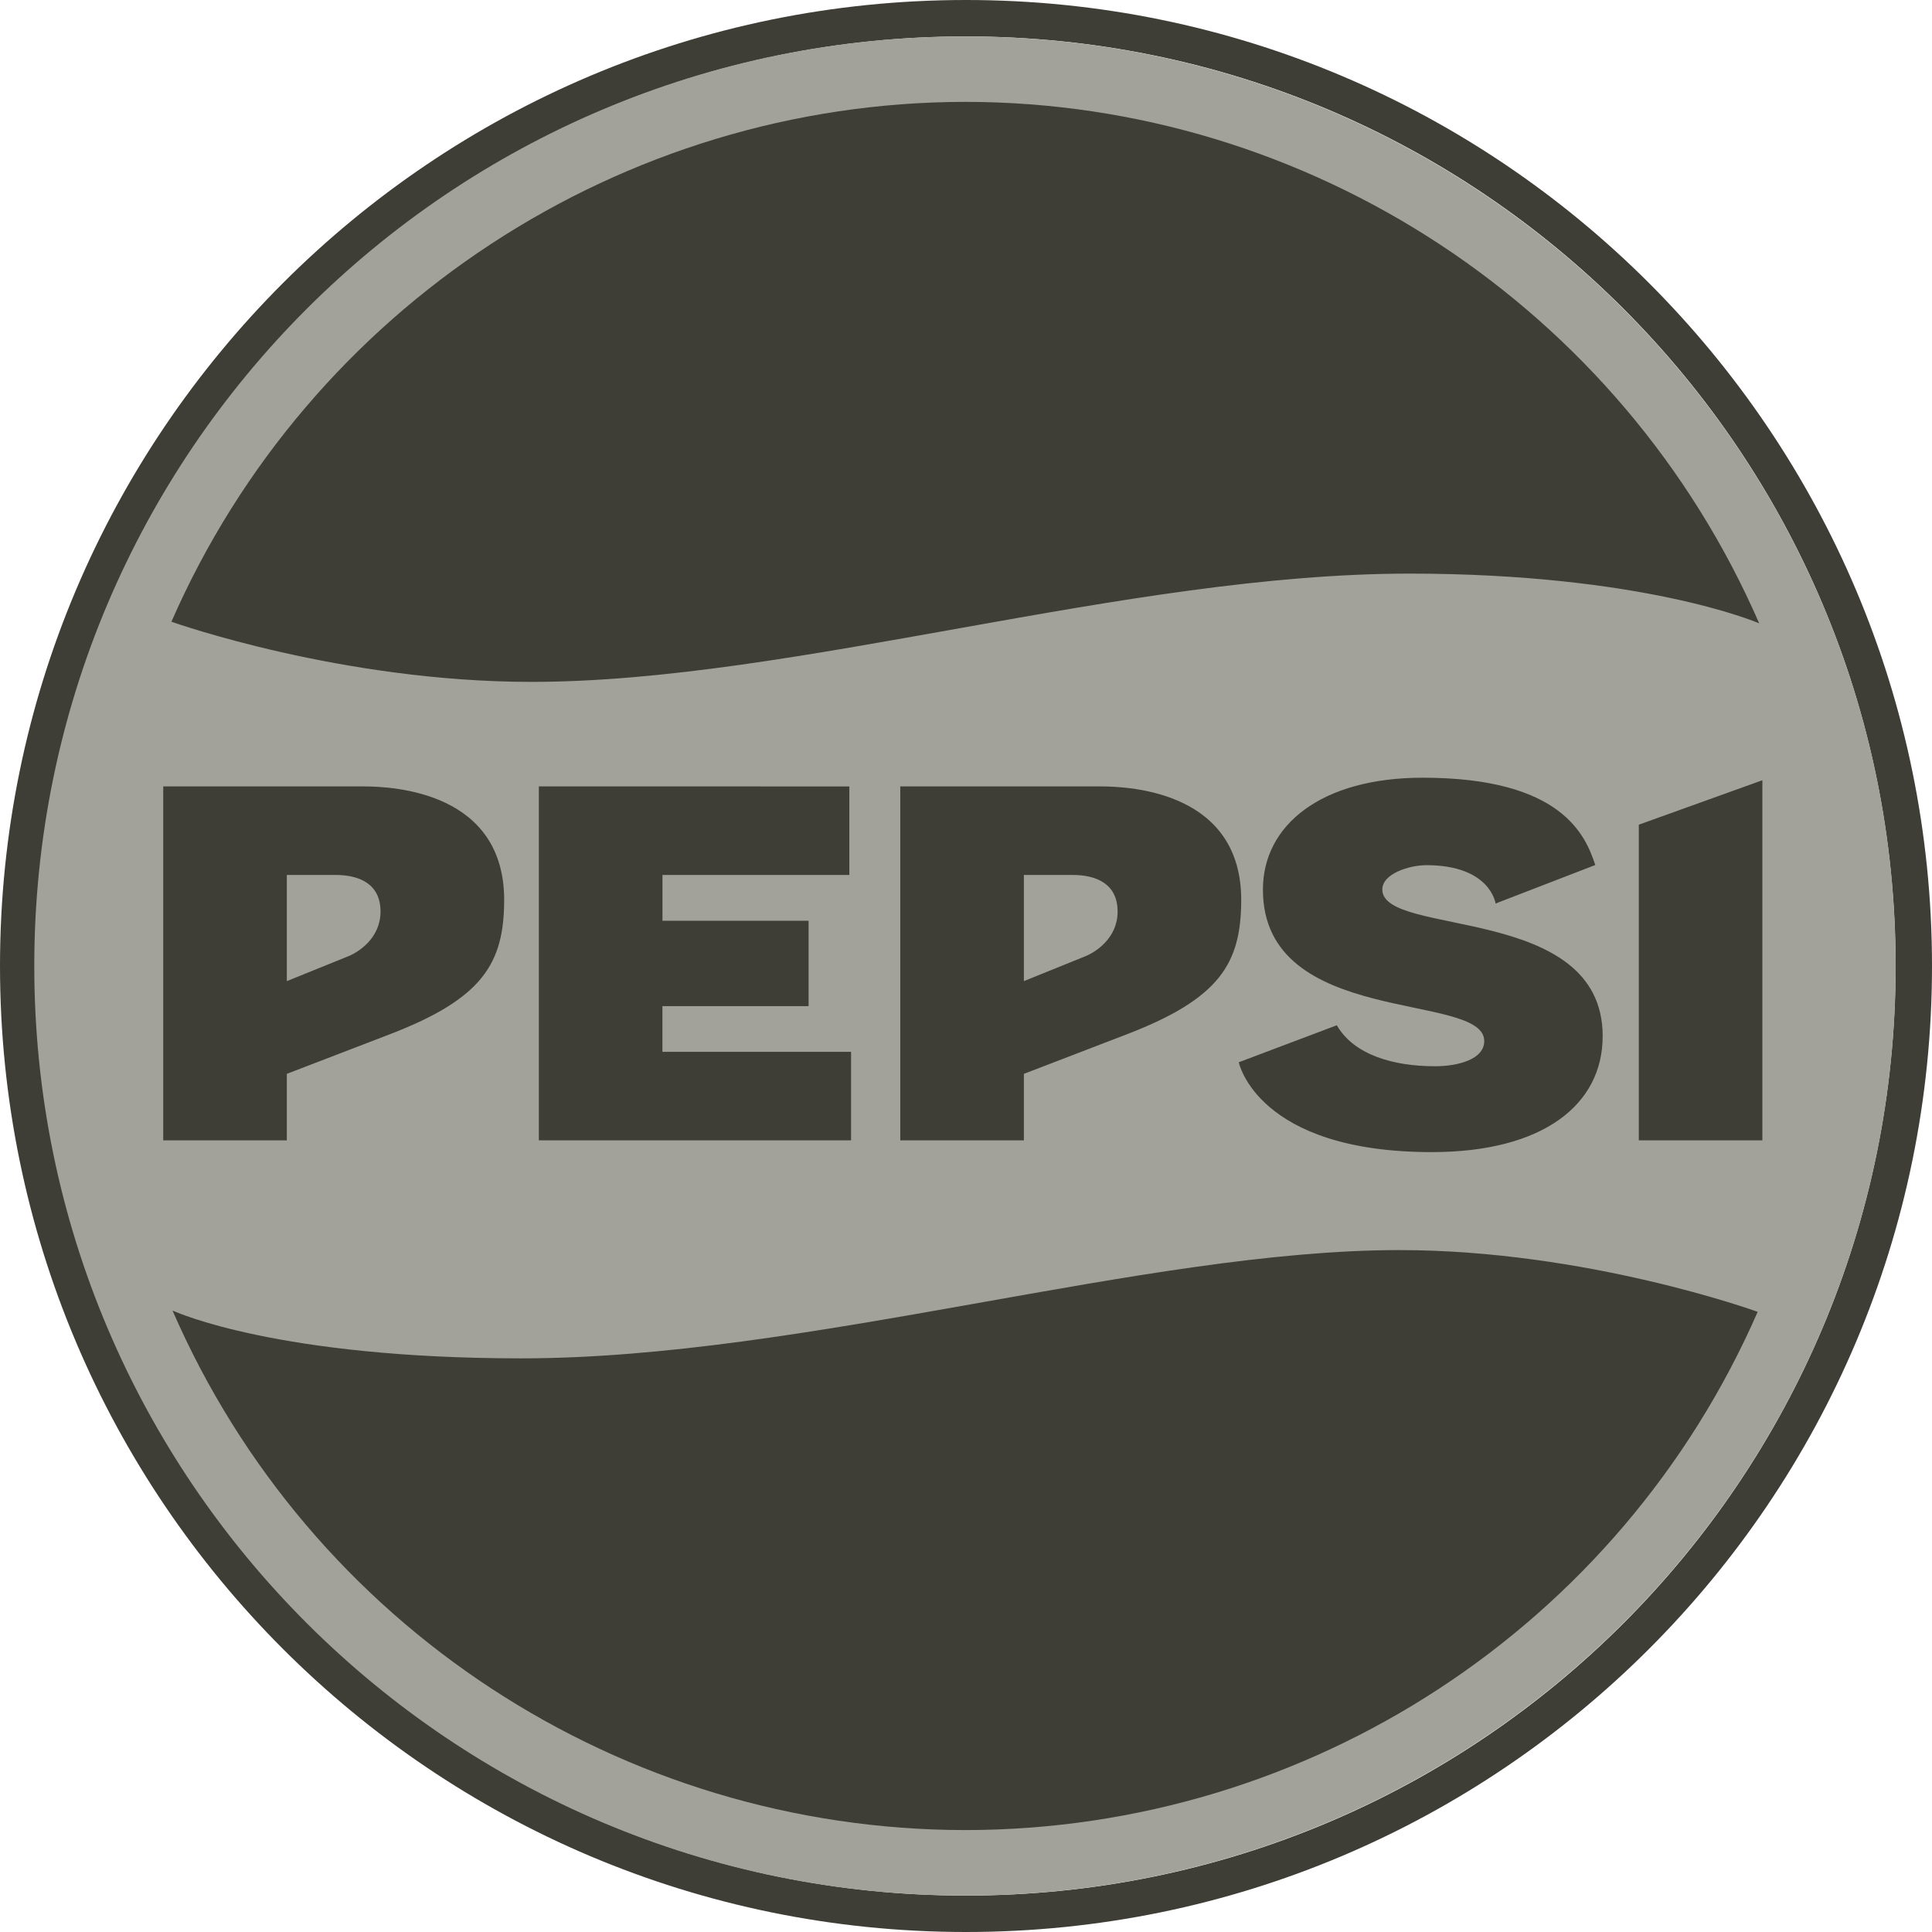 <svg width="70" height="70" viewBox="0 0 70 70" fill="none" xmlns="http://www.w3.org/2000/svg">
<g clip-path="url(#clip0_11777_9691)">
<path d="M34.999 0C15.677 0 0 15.678 0 35C0 54.322 15.677 70 34.999 70C54.321 70 70 54.322 70 35C70 15.678 54.321 0 34.999 0ZM34.999 1.32C53.609 1.32 68.68 16.391 68.68 35C68.68 53.609 53.609 68.68 34.999 68.68C16.39 68.68 1.318 53.609 1.318 35C1.318 16.391 16.39 1.32 34.999 1.32Z" fill="#3E3E36"/>
<path d="M34.964 68.68C53.587 68.68 68.685 53.601 68.685 35C68.685 16.399 53.587 1.32 34.964 1.32C16.34 1.32 1.242 16.399 1.242 35C1.242 53.601 16.34 68.68 34.964 68.68Z" fill="#A2A29B"/>
<path d="M51.545 28.178C47.875 28.178 45.758 29.891 45.758 32.233C45.758 37.244 53.777 35.918 53.777 37.719C53.777 38.387 52.818 38.632 51.993 38.632C50.492 38.632 49.058 38.225 48.435 37.147L44.883 38.488C44.883 38.488 45.544 41.743 51.877 41.743C55.898 41.743 58.068 40.032 58.068 37.541C58.068 32.73 50.084 33.964 50.084 32.229C50.084 31.649 51.072 31.347 51.68 31.347C54.006 31.347 54.188 32.736 54.188 32.736L57.8 31.341C57.447 30.276 56.599 28.178 51.545 28.178ZM63.854 28.27L59.377 29.88V41.316H63.854V28.27ZM13.159 28.493H5.914V41.316H10.392V38.908L14.123 37.474C17.49 36.179 18.25 34.907 18.267 32.656C18.297 28.705 14.295 28.493 13.159 28.493ZM39.864 28.493H32.619V41.316H37.097V38.908L40.828 37.474C44.195 36.179 44.955 34.907 44.972 32.656C45.003 28.705 41 28.493 39.864 28.493ZM19.524 28.493V41.316H30.836V38.109H24.001V36.455H29.297V33.361H24.002V31.701H30.773V28.494L19.524 28.493ZM10.392 31.701H12.154C13.047 31.701 13.787 32.042 13.787 33.028C13.787 34.005 12.969 34.505 12.627 34.644L10.392 35.548V31.701ZM37.097 31.701H38.859C39.752 31.701 40.493 32.042 40.493 33.028C40.493 34.005 39.675 34.505 39.332 34.644L37.097 35.548V31.701Z" fill="#3E3E36"/>
<path d="M50.699 45.293C41.509 45.293 29.146 49.216 18.893 49.216C10.073 49.216 6.365 47.536 6.25 47.483C11.223 58.907 22.505 66.3 34.978 66.307C47.432 66.299 58.7 58.929 63.684 47.53C63.592 47.497 57.474 45.293 50.7 45.293H50.699Z" fill="#3E3E36"/>
<path d="M19.259 24.706C28.727 24.706 40.812 20.783 51.065 20.783C59.474 20.783 63.624 22.533 63.739 22.586C58.766 11.162 47.453 3.699 34.98 3.691C22.527 3.699 11.196 11.127 6.211 22.526C6.303 22.56 12.377 24.706 19.259 24.706Z" fill="#3E3E36"/>
</g>
<defs>
<clipPath id="clip0_11777_9691">
<rect width="70" height="70" fill="white"/>
</clipPath>
</defs>
</svg>
